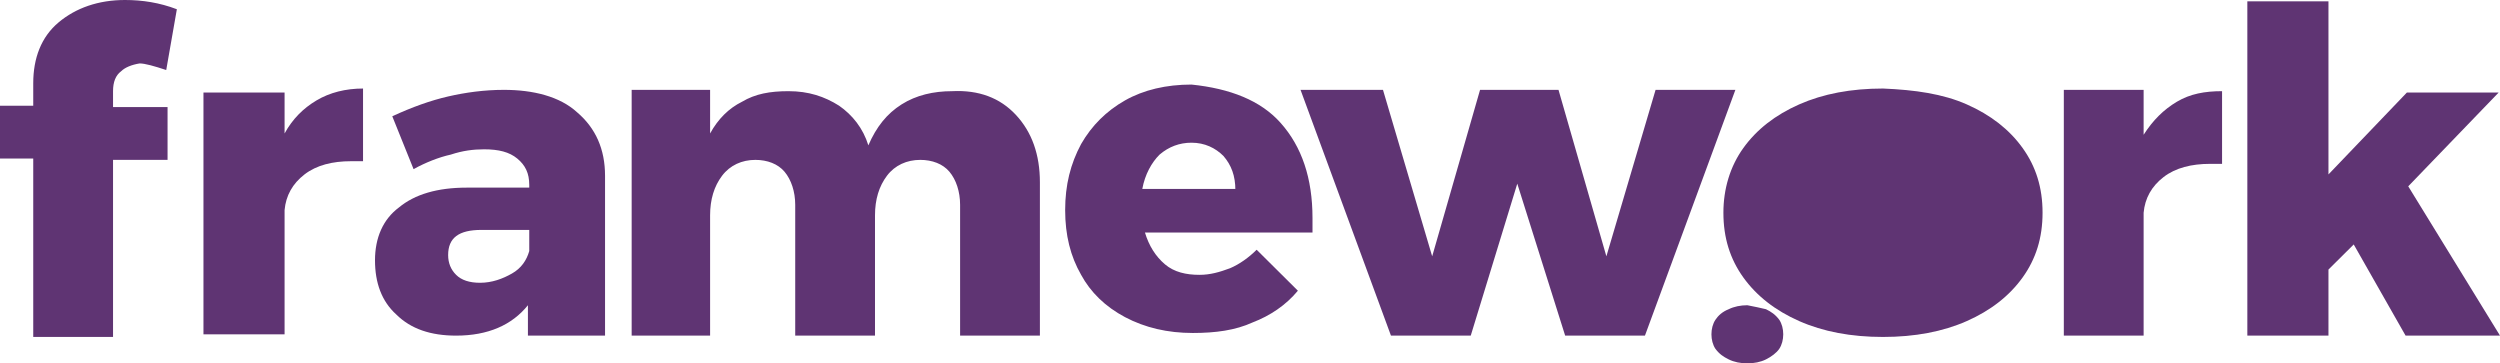 <svg xmlns="http://www.w3.org/2000/svg" width="172" height="25" viewBox="0 0 172 25" fill="none"><path d="M8.326 4.909C7.96 5.182 7.777 5.636 7.777 6.273V7.364H11.528V11H7.777V23.182H2.287V10.909H0V7.273H2.287V5.727C2.287 4 2.836 2.545 4.026 1.545C5.215 0.545 6.77 0 8.6 0C9.789 0 10.979 0.182 12.168 0.636L11.436 4.818C10.613 4.545 9.972 4.364 9.606 4.364C9.057 4.455 8.6 4.636 8.326 4.909Z" fill="#5F3473"></path><path d="M21.775 6.909C22.689 6.364 23.787 6.091 24.977 6.091V11.091C24.794 11.091 24.519 11.091 24.153 11.091C22.872 11.091 21.775 11.364 20.951 12C20.128 12.636 19.67 13.454 19.579 14.454V23H13.998V6.364H19.579V9.182C20.128 8.182 20.86 7.454 21.775 6.909Z" fill="#5F3473"></path><path d="M39.706 7.727C40.987 8.818 41.627 10.273 41.627 12.091V23.091H36.321V21C35.223 22.364 33.576 23.091 31.381 23.091C29.642 23.091 28.27 22.636 27.264 21.636C26.257 20.727 25.8 19.455 25.8 17.909C25.8 16.364 26.349 15.091 27.447 14.273C28.544 13.364 30.1 12.909 32.113 12.909H36.413V12.727C36.413 11.909 36.138 11.364 35.589 10.909C35.04 10.455 34.308 10.273 33.302 10.273C32.57 10.273 31.838 10.364 31.015 10.636C30.191 10.818 29.276 11.182 28.453 11.636L26.989 8C28.361 7.364 29.642 6.909 30.832 6.636C32.021 6.364 33.302 6.182 34.674 6.182C36.687 6.182 38.517 6.636 39.706 7.727ZM35.223 18.818C35.864 18.455 36.23 17.909 36.413 17.273V15.818H33.119C31.564 15.818 30.832 16.364 30.832 17.546C30.832 18.091 31.015 18.546 31.381 18.909C31.747 19.273 32.295 19.455 33.028 19.455C33.851 19.455 34.583 19.182 35.223 18.818Z" fill="#5F3473"></path><path d="M69.898 7.909C70.996 9.091 71.545 10.636 71.545 12.546V23.091H66.055V14.091C66.055 13.182 65.781 12.364 65.323 11.818C64.866 11.273 64.134 11 63.311 11C62.396 11 61.572 11.364 61.023 12.091C60.474 12.818 60.2 13.727 60.2 14.818V23.091H54.711V14.091C54.711 13.182 54.436 12.364 53.979 11.818C53.521 11.273 52.789 11 51.966 11C51.051 11 50.228 11.364 49.679 12.091C49.13 12.818 48.855 13.727 48.855 14.818V23.091H43.458V6.182H48.855V9.182C49.404 8.182 50.136 7.455 51.051 7C51.966 6.455 52.972 6.273 54.253 6.273C55.626 6.273 56.724 6.636 57.73 7.273C58.645 7.909 59.377 8.818 59.743 10C60.292 8.727 61.023 7.818 62.03 7.182C63.036 6.546 64.226 6.273 65.507 6.273C67.336 6.182 68.8 6.727 69.898 7.909Z" fill="#5F3473"></path><path d="M88.105 8.454C89.568 10.091 90.3 12.273 90.3 15C90.3 15.454 90.3 15.727 90.3 16H78.773C79.047 16.909 79.504 17.636 80.145 18.182C80.785 18.727 81.609 18.909 82.524 18.909C83.255 18.909 83.896 18.727 84.628 18.454C85.268 18.182 85.909 17.727 86.458 17.182L89.294 20C88.47 21 87.373 21.727 86.183 22.182C84.994 22.727 83.621 22.909 82.066 22.909C80.328 22.909 78.773 22.545 77.4 21.818C76.028 21.091 75.022 20.091 74.381 18.909C73.649 17.636 73.283 16.182 73.283 14.454C73.283 12.727 73.649 11.273 74.381 9.909C75.113 8.636 76.119 7.636 77.4 6.909C78.681 6.182 80.236 5.818 81.975 5.818C84.628 6.091 86.732 6.909 88.105 8.454ZM84.994 13.091C84.994 12.091 84.719 11.364 84.17 10.727C83.621 10.182 82.89 9.818 81.975 9.818C81.151 9.818 80.419 10.091 79.779 10.636C79.23 11.182 78.773 12 78.59 13H84.994V13.091Z" fill="#5F3473"></path><path d="M89.477 6.182H95.149L98.534 17.636L101.828 6.182H107.225L110.519 17.636L113.904 6.182H119.394L113.172 23.091H107.683L104.389 12.636L101.187 23.091H95.698L89.477 6.182Z" fill="#5F3473"></path><path d="M149.768 7C150.683 6.455 151.689 6.273 152.878 6.273V11.273C152.695 11.273 152.421 11.273 152.055 11.273C150.774 11.273 149.676 11.546 148.853 12.182C148.03 12.818 147.572 13.636 147.481 14.636V23.091H141.991V6.182H147.481V9.273C148.121 8.273 148.853 7.546 149.768 7Z" fill="#5F3473"></path><path d="M165.504 23.091L161.936 16.818L160.198 18.545V23.091H154.617V0.091H160.198V12L165.596 6.364H171.909L165.687 12.818L172 23.091H165.504Z" fill="#5F3473"></path><path d="M135.313 7.182C136.96 7.909 138.241 8.909 139.155 10.182C140.07 11.454 140.528 12.909 140.528 14.636C140.528 16.363 140.07 17.818 139.155 19.091C138.241 20.363 136.96 21.363 135.313 22.091C133.666 22.818 131.745 23.182 129.549 23.182C127.353 23.182 125.432 22.818 123.785 22.091C122.138 21.363 120.858 20.363 119.943 19.091C119.028 17.818 118.57 16.363 118.57 14.636C118.57 13 119.028 11.454 119.943 10.182C120.858 8.909 122.138 7.909 123.785 7.182C125.432 6.454 127.353 6.091 129.549 6.091C131.745 6.182 133.666 6.454 135.313 7.182Z" fill="#5F3473"></path><path d="M121.498 21.273C121.864 21.454 122.139 21.636 122.413 22C122.596 22.273 122.687 22.636 122.687 23C122.687 23.364 122.596 23.727 122.413 24C122.23 24.273 121.864 24.546 121.498 24.727C121.132 24.909 120.675 25 120.217 25C119.76 25 119.302 24.909 118.936 24.727C118.57 24.546 118.296 24.364 118.022 24C117.839 23.727 117.747 23.364 117.747 23C117.747 22.636 117.839 22.273 118.022 22C118.205 21.727 118.479 21.454 118.936 21.273C119.302 21.091 119.76 21 120.217 21C120.675 21.091 121.132 21.182 121.498 21.273Z" fill="#5F3473"></path></svg>